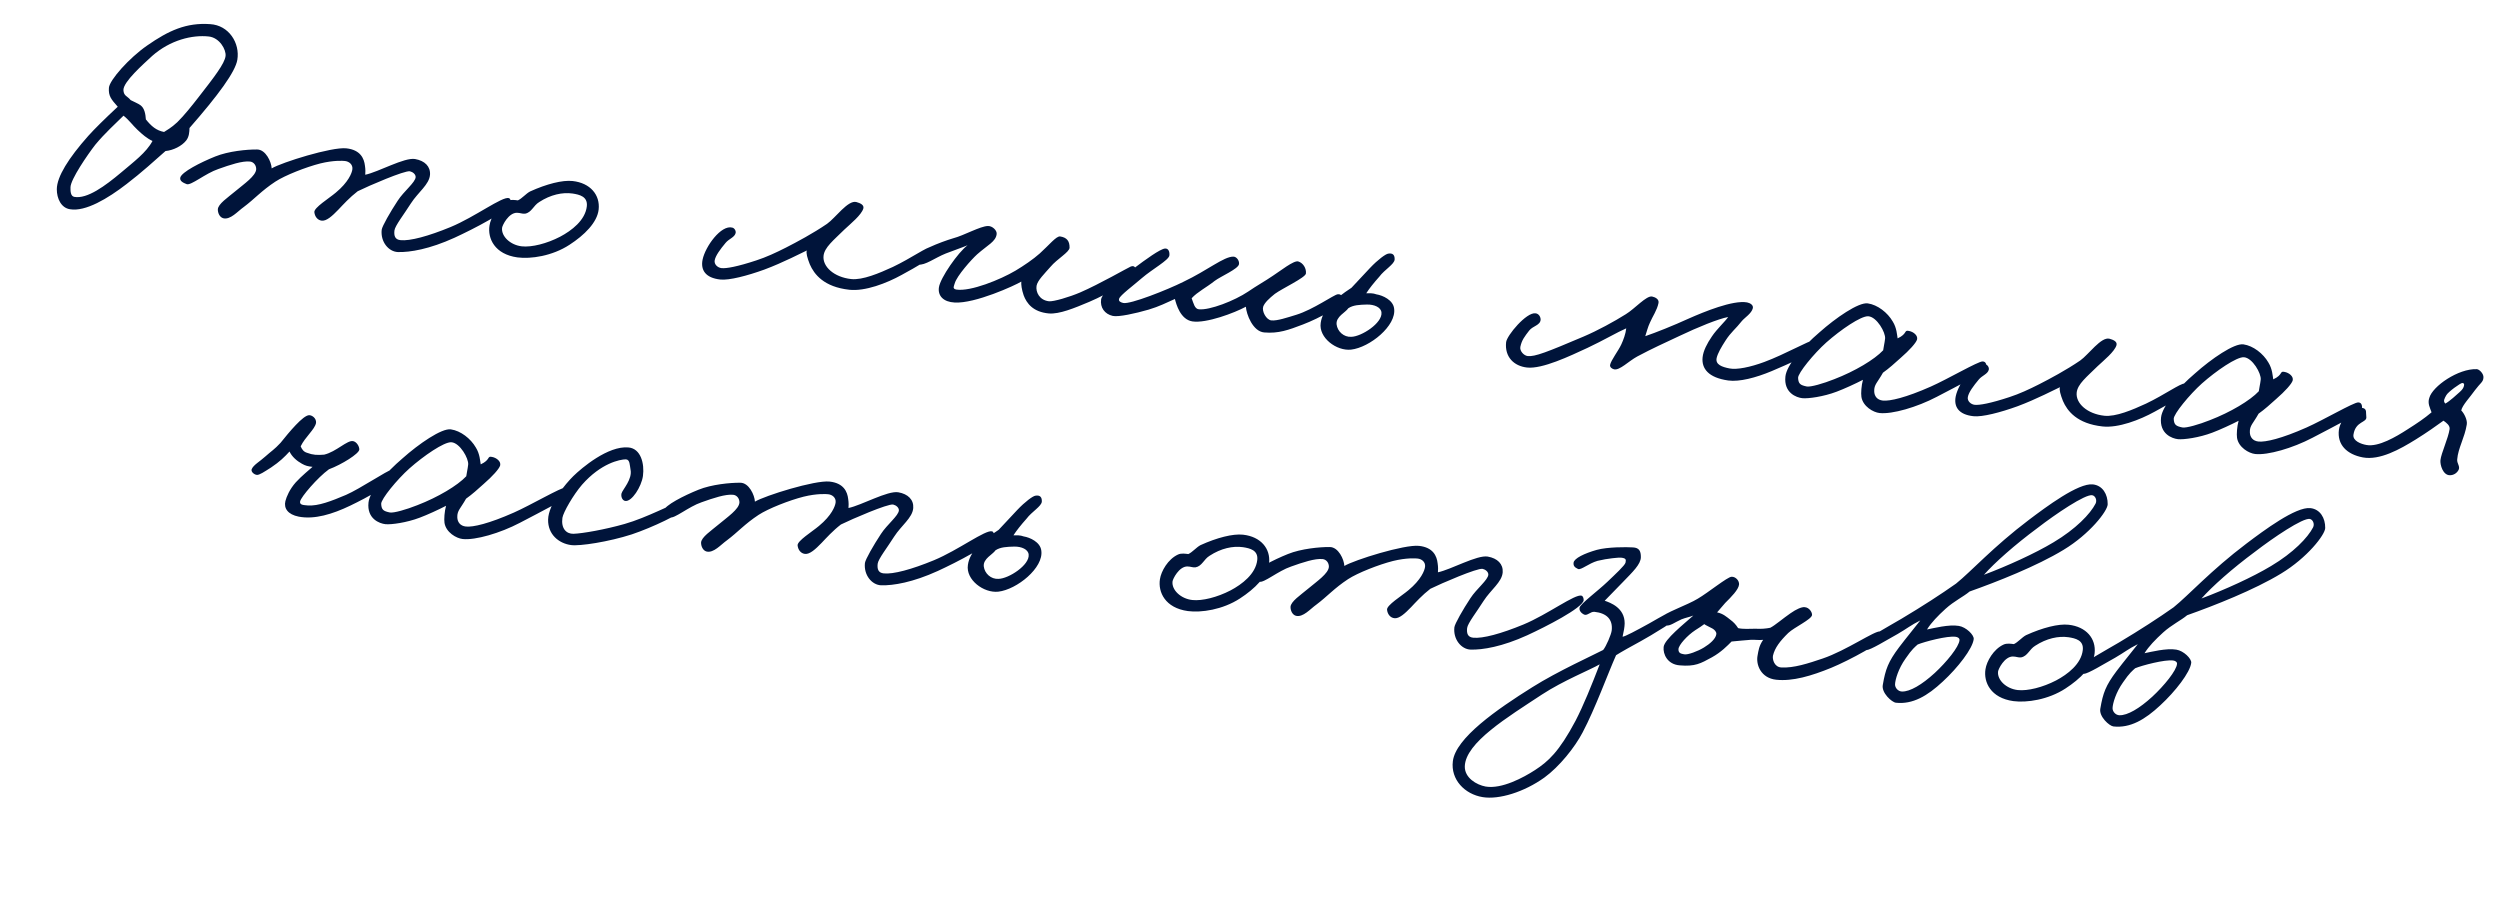 <?xml version="1.0" encoding="UTF-8"?> <svg xmlns="http://www.w3.org/2000/svg" width="251" height="91" viewBox="0 0 251 91" fill="none"><path d="M23.828 6.005C23.632 7.207 21.93 9.532 19.025 12.852C19.015 13.237 18.995 13.718 18.695 14.104C18.248 14.667 17.397 15.089 16.616 15.165C15.582 16.082 14.189 17.346 12.714 18.473C10.816 19.94 8.578 21.273 7.03 21.008C6.143 20.879 5.699 19.929 5.704 18.996C5.712 17.741 6.882 15.873 8.863 13.643C9.523 12.91 10.496 11.954 11.822 10.715C11.163 9.967 10.877 9.646 10.935 8.815C10.986 8.048 12.968 5.818 14.778 4.567C16.938 3.064 18.7 2.258 21.096 2.423C22.983 2.533 24.107 4.329 23.828 6.005ZM22.647 5.618C22.716 4.982 22.042 3.782 20.961 3.664C19.306 3.483 17.092 4.014 15.275 5.619C14.379 6.455 12.386 8.201 12.391 9.038C12.421 9.653 12.778 9.628 13.118 10.051C13.33 10.171 13.885 10.392 14.123 10.579C14.508 10.879 14.608 11.437 14.645 11.988C15.183 12.659 15.682 13.099 16.471 13.25C16.714 13.083 17.191 12.845 17.801 12.268C18.485 11.602 19.307 10.565 19.906 9.794C21.478 7.776 22.563 6.382 22.647 5.618ZM15.31 14.153C14.758 13.9 14.287 13.494 13.792 13.022C13.324 12.585 12.934 12.027 12.4 11.614C11.607 12.397 10.499 13.403 9.572 14.525C8.786 15.534 7.102 17.99 7.078 18.792C7.069 19.177 7.077 19.693 7.455 19.766C8.749 20.004 10.569 18.658 12.164 17.319C13.406 16.263 14.701 15.31 15.31 14.153ZM51.299 20.364C51.149 21.152 47.502 23.008 45.638 23.867C43.132 25.01 41.164 25.343 39.945 25.306C39.015 25.269 38.19 24.278 38.322 23.069C38.36 22.719 39.194 21.265 39.927 20.154C40.547 19.191 41.705 18.32 41.732 17.775C41.731 17.486 41.434 17.26 41.151 17.197C40.614 17.106 37.033 18.647 35.911 19.201C35.103 19.821 34.444 20.553 33.971 21.049C33.354 21.69 32.782 22.207 32.305 22.155C31.892 22.11 31.608 21.757 31.561 21.301C31.515 20.846 33.032 19.917 33.706 19.346C34.98 18.294 35.338 17.368 35.38 16.986C35.432 16.509 35.046 16.209 34.633 16.164C34.442 16.143 33.516 16.075 32.159 16.409C30.736 16.769 28.617 17.6 27.647 18.235C26.26 19.146 25.558 19.971 24.471 20.786C23.843 21.232 23.138 22.089 22.417 21.913C22.042 21.808 21.865 21.37 21.871 21.017C21.898 20.473 22.869 19.838 23.613 19.211C24.534 18.442 25.681 17.666 25.722 16.995C25.732 16.61 25.48 16.26 25.098 16.219C24.335 16.135 23.099 16.548 21.927 16.967C20.623 17.404 19.166 18.662 18.735 18.486C18.395 18.352 18.028 18.183 18.098 17.837C18.224 17.271 20.165 16.292 21.613 15.71C22.927 15.177 24.813 14.996 25.81 15.009C26.679 15.007 27.251 16.26 27.277 16.907C28.276 16.308 33.308 14.732 34.771 14.892C36.203 15.048 36.558 15.924 36.641 16.641C36.698 17.001 36.692 17.354 36.671 17.545C37.988 17.271 40.597 15.785 41.672 15.966C42.651 16.137 43.231 16.716 43.173 17.546C43.097 18.536 41.986 19.284 41.249 20.427C40.587 21.481 39.653 22.667 39.601 23.144C39.542 23.685 39.663 24.052 40.204 24.111C41.158 24.215 43.016 23.71 45.24 22.794C47.701 21.774 50.439 19.691 51.093 19.891C51.249 19.94 51.317 20.205 51.299 20.364ZM60.105 21.035C59.963 22.339 58.665 23.614 57.175 24.578C55.443 25.709 53.284 26.021 51.951 25.843C49.668 25.53 48.94 23.937 49.146 22.64C49.265 21.848 49.944 20.635 50.961 20.166C51.3 20.01 51.71 20.087 51.996 20.118C52.402 19.937 52.811 19.435 53.221 19.222C54.88 18.469 56.47 18.063 57.488 18.174C59.269 18.369 60.264 19.572 60.105 21.035ZM58.917 20.712C59.024 19.726 58.176 19.537 57.48 19.429C56.465 19.286 55.278 19.543 54.135 20.287C53.549 20.642 53.377 21.331 52.72 21.453C52.395 21.482 52.278 21.372 51.893 21.362C51.055 21.368 50.436 22.62 50.408 22.874C50.315 23.733 51.249 24.608 52.394 24.733C53.381 24.84 54.903 24.459 56.234 23.767C57.395 23.154 58.764 22.112 58.917 20.712ZM93.988 25.343C93.777 25.802 91.994 26.799 90.522 27.604C89.015 28.438 86.864 29.265 85.274 29.092C82.729 28.814 81.74 27.547 81.304 26.534C81.052 25.895 80.913 25.397 81.004 25.149C80.598 25.331 78.618 26.37 76.739 27.066C75.03 27.685 73.207 28.162 72.317 28.065C70.822 27.901 70.329 27.107 70.539 26.068C70.812 24.746 72.405 22.538 73.529 22.853C73.748 22.909 73.911 23.185 73.855 23.404C73.743 23.842 73.181 23.974 72.847 24.388C72.328 25.008 71.838 25.663 71.755 26.136C71.678 26.546 72.06 26.878 72.442 26.919C72.919 26.971 74.035 26.771 75.939 26.142C76.906 25.829 77.923 25.361 78.912 24.857C80.002 24.3 81.609 23.445 83.034 22.474C83.871 21.889 85.132 20.063 85.977 20.284C86.352 20.389 86.783 20.565 86.678 20.94C86.478 21.594 85.419 22.444 84.774 23.05C83.691 24.123 82.778 24.828 82.684 25.687C82.566 26.768 83.738 27.83 85.456 28.017C86.601 28.142 88.288 27.425 89.644 26.8C91.512 25.909 93.085 24.761 93.534 24.778C93.76 24.77 94.118 25.035 93.988 25.343ZM114.1 27.343C114.147 27.799 111.358 29.458 109.367 30.303C107.849 30.942 106.366 31.553 105.313 31.471C103.719 31.329 103.074 30.454 102.775 29.649C102.58 29.08 102.508 28.557 102.539 28.271C101.918 28.654 97.886 30.5 95.84 30.373C94.719 30.315 94.142 29.705 94.268 28.849C94.404 27.899 96.197 25.326 97.143 24.624C96.535 24.88 95.801 25.122 94.96 25.449C93.884 25.878 92.864 26.668 92.199 26.564C91.885 26.497 91.69 26.218 91.753 25.936C91.921 25.278 94.442 24.298 95.707 23.921C96.766 23.65 98.415 22.703 99.189 22.691C99.609 22.672 100.108 23.113 100.066 23.495C99.983 24.258 99.175 24.588 98.106 25.534C97.534 26.051 96.068 27.694 95.857 28.444C95.797 28.695 95.572 28.992 96.014 29.072C97.438 29.292 100.436 28.074 101.95 27.177C102.776 26.687 103.75 26.021 104.392 25.447C105.32 24.615 106.067 23.666 106.446 23.74C107.11 23.845 107.394 24.197 107.384 24.872C107.367 25.321 106.136 25.991 105.469 26.788C104.88 27.464 104.161 28.158 104.07 28.695C103.969 29.328 104.363 30.144 105.317 30.248C105.763 30.297 107.359 29.827 108.439 29.365C110.399 28.517 113.216 26.893 113.519 26.765C113.957 26.587 114.046 26.951 114.1 27.343ZM134.81 30.181C134.757 30.659 132.527 31.928 130.814 32.578C129.37 33.129 128.363 33.502 126.928 33.378C125.78 33.285 125.133 31.54 125.086 30.795C123.956 31.412 121.103 32.485 119.71 32.269C118.508 32.073 118.095 30.547 117.96 30.017C117.148 30.38 116.364 30.777 115.333 31.083C113.97 31.481 112.288 31.845 111.723 31.719C110.906 31.534 110.431 30.87 110.553 30.047C110.658 29.382 112.45 28 113.855 26.93C115.012 26.058 116.48 24.995 116.967 24.952C117.324 24.927 117.445 25.294 117.407 25.644C117.355 26.121 115.713 27.004 114.648 27.918C113.794 28.662 112.464 29.643 112.362 29.986C112.267 30.266 112.547 30.36 112.766 30.417C113.455 30.588 117.258 29.072 118.791 28.305C121.269 27.127 122.867 25.756 123.832 25.765C124.185 25.771 124.458 26.22 124.392 26.534C124.308 27.008 122.553 27.75 121.957 28.2C121.145 28.852 120.227 29.299 119.642 29.943C119.841 30.48 119.944 31.006 120.358 31.052C121.44 31.17 123.961 30.189 125.316 29.275C126.117 28.718 127.042 28.208 127.808 27.68C128.499 27.24 129.911 26.106 130.345 26.25C130.844 26.401 131.17 26.952 131.115 27.461C131.07 27.874 128.764 28.943 127.995 29.503C127.43 29.956 126.965 30.388 126.824 30.791C126.677 31.258 127.131 32.112 127.64 32.168C128.212 32.23 129.215 31.889 130.148 31.604C131.846 31.081 133.907 29.6 134.299 29.547C134.66 29.489 134.851 29.8 134.81 30.181ZM139.968 30.97C140.229 32.704 137.513 34.886 135.654 35.102C134.188 35.264 132.373 33.907 132.599 32.419C132.773 31.118 133.92 30.052 135.688 28.893C136.344 28.192 136.964 27.52 137.546 26.907C138.347 26.061 139.116 25.501 139.377 25.465C139.837 25.386 140.038 25.602 140.022 26.05C140.001 26.531 139.01 27.067 138.481 27.782C137.931 28.398 137.483 28.96 137.173 29.442C137.495 29.444 137.852 29.419 138.191 29.552C138.824 29.654 139.867 30.122 139.968 30.97ZM138.7 31.378C138.66 30.859 137.985 30.56 137.243 30.576C136.532 30.595 135.854 30.617 135.367 30.951C135.096 31.372 134.118 31.78 134.193 32.561C134.276 33.278 134.92 33.863 135.666 33.816C136.698 33.8 138.812 32.421 138.7 31.378ZM182.46 34.735C182.43 35.312 179.323 36.646 177.872 37.261C176.286 37.925 174.63 38.356 173.52 38.202C171.523 37.92 170.818 37.006 170.942 35.861C171.012 35.225 171.381 34.493 171.878 33.774C172.379 33.024 173.236 32.248 173.507 31.827C172.521 32.01 170.466 32.848 168.599 33.738C166.936 34.523 165.99 34.935 164.384 35.789C163.494 36.272 162.619 37.206 162.054 37.08C161.835 37.024 161.626 36.873 161.65 36.65C161.734 36.176 162.481 35.228 162.777 34.584C162.988 34.124 163.213 33.537 163.275 32.965C162.431 33.323 160.953 34.192 159.392 34.923C157.595 35.757 154.845 37.067 153.318 36.9C152.014 36.758 151.051 35.848 151.214 34.353C151.287 33.685 153.25 31.324 154.169 31.456C154.487 31.491 154.679 31.802 154.679 32.091C154.649 32.667 153.903 32.715 153.53 33.189C153.078 33.784 152.782 34.138 152.642 34.831C152.565 35.241 152.997 35.706 153.379 35.748C154.111 35.828 155.322 35.348 159.001 33.786C160.385 33.197 162.062 32.285 163.237 31.544C164.134 30.998 165.311 29.646 165.877 29.772C166.192 29.838 166.588 30.043 166.514 30.421C166.371 31.146 165.916 31.772 165.656 32.387C165.448 32.815 165.329 33.317 165.185 33.752C166.255 33.386 167.971 32.704 169.564 31.977C171.085 31.306 173.984 30.109 175.405 30.361C175.72 30.427 176.052 30.624 175.986 30.939C175.863 31.473 175.175 31.881 174.879 32.235C174.28 33.006 173.793 33.339 173.25 34.181C172.824 34.843 172.468 35.448 172.349 35.95C172.213 36.611 172.895 36.847 173.652 36.993C174.376 37.137 175.726 36.866 177.135 36.343C179.215 35.572 181.721 34.14 182.071 34.178C182.421 34.216 182.467 34.382 182.46 34.735ZM199.425 37.036C199.397 37.291 196.637 38.696 194.451 39.842C192.471 40.881 189.978 41.607 188.705 41.468C188.069 41.399 187.039 40.804 186.886 39.853C186.828 39.493 186.883 38.694 187.041 38.132C186.325 38.505 185.138 39.051 184.4 39.325C183.09 39.826 181.522 40.041 180.949 39.978C180.376 39.916 179.075 39.452 179.255 37.798C179.38 36.653 180.963 34.83 182.667 33.374C184.308 31.911 186.605 30.327 187.524 30.459C188.507 30.599 189.515 31.385 190.03 32.278C190.441 32.934 190.46 33.644 190.521 33.973C191.537 33.504 191.13 33.106 191.664 33.228C192.106 33.309 192.58 33.683 192.472 34.089C192.37 34.432 191.71 35.165 190.821 35.937C190.25 36.454 189.643 37 189.05 37.418C188.491 38.419 188.148 38.607 188.171 39.285C188.182 39.77 188.462 40.154 189.035 40.217C189.735 40.293 191.352 39.922 193.856 38.811C195.547 38.062 198.607 36.271 199.056 36.288C199.441 36.298 199.463 36.687 199.425 37.036ZM189.263 33.997C189.329 33.392 188.438 31.814 187.576 31.753C186.841 31.704 184.787 33.122 183.362 34.383C182.113 35.502 180.516 37.453 180.528 37.937C180.557 38.552 180.77 38.671 181.399 38.804C181.777 38.878 183.073 38.504 184.15 38.074C186.234 37.272 188.196 36.101 189.071 35.167C189.105 34.849 189.211 34.474 189.263 33.997ZM219.804 39.066C219.593 39.526 217.81 40.523 216.338 41.328C214.831 42.161 212.681 42.989 211.09 42.816C208.545 42.538 207.557 41.271 207.12 40.258C206.868 39.619 206.729 39.121 206.82 38.873C206.414 39.054 204.434 40.094 202.555 40.79C200.846 41.408 199.024 41.886 198.133 41.788C196.638 41.625 196.145 40.831 196.355 39.792C196.628 38.47 198.221 36.261 199.345 36.577C199.564 36.633 199.728 36.909 199.672 37.128C199.559 37.566 198.998 37.698 198.663 38.112C198.145 38.732 197.655 39.386 197.571 39.86C197.494 40.27 197.876 40.602 198.258 40.643C198.735 40.695 199.851 40.495 201.755 39.866C202.723 39.553 203.739 39.084 204.728 38.581C205.819 38.024 207.425 37.169 208.85 36.198C209.687 35.613 210.948 33.787 211.793 34.008C212.168 34.113 212.6 34.289 212.494 34.664C212.294 35.318 211.236 36.168 210.59 36.774C209.508 37.847 208.594 38.552 208.5 39.411C208.382 40.492 209.554 41.553 211.272 41.741C212.417 41.866 214.105 41.149 215.46 40.524C217.328 39.633 218.902 38.485 219.351 38.502C219.577 38.494 219.934 38.759 219.804 39.066ZM237.139 41.15C237.111 41.405 234.35 42.81 232.165 43.956C230.185 44.995 227.691 45.721 226.419 45.582C225.783 45.513 224.753 44.917 224.599 43.967C224.542 43.607 224.597 42.808 224.755 42.246C224.038 42.618 222.852 43.165 222.114 43.439C220.804 43.94 219.235 44.155 218.663 44.092C218.09 44.03 216.789 43.566 216.969 41.912C217.094 40.767 218.677 38.943 220.381 37.488C222.021 36.025 224.319 34.441 225.238 34.573C226.22 34.712 227.229 35.498 227.743 36.391C228.155 37.048 228.174 37.758 228.234 38.087C229.251 37.618 228.844 37.22 229.378 37.342C229.82 37.423 230.294 37.796 230.185 38.203C230.084 38.546 229.424 39.279 228.535 40.051C227.964 40.568 227.357 41.113 226.764 41.532C226.204 42.533 225.862 42.721 225.885 43.399C225.896 43.883 226.176 44.268 226.749 44.33C227.449 44.407 229.066 44.036 231.569 42.925C233.261 42.176 236.321 40.385 236.77 40.402C237.155 40.412 237.177 40.8 237.139 41.15ZM226.976 38.11C227.042 37.506 226.152 35.928 225.29 35.866C224.555 35.818 222.501 37.236 221.076 38.497C219.827 39.616 218.23 41.566 218.242 42.05C218.271 42.665 218.483 42.785 219.113 42.918C219.491 42.992 220.787 42.618 221.864 42.188C223.947 41.385 225.91 40.215 226.784 39.281C226.819 38.962 226.924 38.588 226.976 38.11ZM249.337 37.91C249.32 38.359 249.02 38.455 248.491 39.17C248.033 39.828 247.198 40.702 247.11 41.208C247.401 41.497 247.745 42.178 247.664 42.62C247.455 43.95 246.796 44.972 246.703 46.121C246.658 46.534 247.016 46.799 246.847 47.166C246.681 47.502 246.335 47.722 245.95 47.712C245.275 47.703 244.969 46.672 245.021 46.195C245.098 45.495 245.808 43.995 245.941 43.076C245.979 42.726 245.653 42.465 245.324 42.236C244.626 42.739 243.648 43.438 242.543 44.122C240.955 45.108 238.933 46.239 237.229 45.924C235.62 45.62 234.632 44.643 234.827 43.151C234.998 41.883 236.469 40.788 237.254 40.97C237.661 41.078 237.52 41.482 237.577 41.842C237.67 42.464 236.504 42.24 236.288 43.633C236.186 44.265 237.053 44.585 237.59 44.676C238.789 44.903 240.578 43.843 241.686 43.127C242.724 42.468 243.384 42.025 244.128 41.398C243.982 40.963 243.709 40.515 243.899 39.956C244.222 38.768 246.83 36.993 248.657 37.063C248.915 37.059 249.379 37.528 249.337 37.91ZM245.512 40.519C245.921 40.306 246.672 39.615 246.958 39.356C247.244 39.098 247.325 38.946 247.377 38.758C247.434 38.539 247.377 38.469 247.218 38.451C247.059 38.434 245.767 39.355 245.602 39.691C245.44 39.996 245.25 40.265 245.512 40.519ZM39.713 47.782C39.471 48.528 36.869 49.95 35.171 50.763C33.37 51.628 31.573 52.173 29.996 51.872C28.893 51.655 28.478 51.03 28.654 50.309C28.766 49.871 29.072 49.132 29.696 48.427C30.281 47.783 31.128 47.103 31.378 46.872C30.901 46.82 30.682 46.764 30.318 46.563C29.801 46.282 29.302 45.841 29.068 45.333C28.556 45.889 28.087 46.352 27.219 46.934C26.527 47.373 26.041 47.706 25.786 47.679C25.5 47.648 25.177 47.355 25.269 47.107C25.445 46.676 26.094 46.328 26.63 45.839C27.237 45.294 27.544 45.134 28.165 44.462C29.021 43.396 30.431 41.683 31.043 41.685C31.333 41.685 31.782 41.991 31.73 42.468C31.593 43.13 30.644 43.863 30.187 44.811C30.315 45.115 30.481 45.358 30.824 45.46C31.411 45.685 31.86 45.702 32.542 45.647C33.764 45.362 34.861 44.162 35.458 44.291C35.805 44.361 36.078 44.81 36.075 45.131C36.062 45.548 34.3 46.644 33.026 47.116C31.872 47.956 30.211 49.9 30.131 50.342C30.057 50.72 30.51 50.705 30.891 50.746C31.945 50.829 33.29 50.3 34.741 49.686C36.16 49.068 38.906 47.211 39.33 47.16C39.655 47.131 39.808 47.502 39.713 47.782ZM57.168 49.685C57.14 49.94 54.379 51.345 52.194 52.491C50.214 53.53 47.72 54.256 46.448 54.117C45.812 54.048 44.782 53.453 44.628 52.502C44.571 52.142 44.626 51.343 44.784 50.781C44.067 51.154 42.881 51.7 42.143 51.974C40.833 52.475 39.264 52.69 38.692 52.627C38.119 52.565 36.818 52.101 36.998 50.447C37.123 49.302 38.706 47.478 40.41 46.023C42.05 44.56 44.348 42.976 45.267 43.108C46.249 43.248 47.258 44.033 47.772 44.927C48.184 45.583 48.203 46.293 48.263 46.622C49.28 46.153 48.873 45.755 49.407 45.877C49.849 45.958 50.323 46.331 50.214 46.738C50.112 47.081 49.453 47.814 48.564 48.586C47.993 49.103 47.386 49.648 46.793 50.067C46.233 51.068 45.891 51.256 45.913 51.934C45.925 52.418 46.205 52.803 46.778 52.865C47.477 52.942 49.095 52.571 51.598 51.46C53.29 50.711 56.35 48.92 56.799 48.937C57.184 48.947 57.206 49.336 57.168 49.685ZM47.005 46.645C47.071 46.041 46.181 44.463 45.319 44.401C44.584 44.353 42.53 45.771 41.105 47.032C39.856 48.151 38.259 50.102 38.271 50.586C38.3 51.2 38.512 51.32 39.142 51.453C39.52 51.527 40.816 51.153 41.893 50.723C43.976 49.92 45.939 48.75 46.813 47.816C46.848 47.498 46.953 47.123 47.005 46.645ZM68.527 51.182C68.457 51.529 65.534 52.948 63.429 53.652C61.127 54.398 58.181 54.85 57.325 54.724C56.12 54.56 54.994 53.665 55.03 52.156C55.069 50.615 56.772 48.58 57.566 47.797C58.395 46.986 61.054 44.734 63.094 44.924C64.338 45.028 64.719 46.55 64.552 47.787C64.402 48.865 63.43 50.401 62.766 50.296C62.451 50.23 62.333 49.83 62.397 49.548C62.505 49.141 63.517 48.125 63.303 47.136C63.221 46.708 63.252 46.132 62.835 46.119C62.255 46.12 60.348 46.491 58.437 48.665C57.552 49.695 56.559 51.422 56.465 51.991C56.315 53.069 56.867 53.612 57.577 53.593C58.482 53.563 60.746 53.166 62.706 52.607C64.932 51.981 67.703 50.48 68.158 50.434C68.483 50.405 68.594 50.867 68.527 51.182ZM99.817 53.822C99.666 54.611 96.02 56.466 94.156 57.325C91.649 58.468 89.681 58.801 88.462 58.764C87.532 58.727 86.707 57.736 86.839 56.527C86.877 56.177 87.712 54.723 88.445 53.612C89.065 52.65 90.222 51.778 90.249 51.234C90.249 50.944 89.951 50.718 89.668 50.655C89.131 50.565 85.551 52.105 84.428 52.659C83.62 53.279 82.961 54.012 82.488 54.508C81.871 55.148 81.3 55.665 80.823 55.613C80.409 55.568 80.126 55.215 80.079 54.76C80.032 54.304 81.55 53.375 82.223 52.805C83.497 51.753 83.856 50.826 83.897 50.444C83.949 49.967 83.564 49.667 83.15 49.622C82.959 49.602 82.033 49.533 80.677 49.868C79.253 50.227 77.135 51.059 76.164 51.693C74.777 52.604 74.076 53.429 72.989 54.244C72.361 54.69 71.656 55.547 70.934 55.372C70.56 55.267 70.382 54.829 70.388 54.475C70.416 53.931 71.386 53.297 72.131 52.669C73.051 51.901 74.198 51.125 74.239 50.453C74.249 50.068 73.998 49.719 73.616 49.677C72.852 49.594 71.616 50.006 70.444 50.425C69.141 50.863 67.684 52.12 67.252 51.944C66.913 51.811 66.545 51.642 66.615 51.295C66.741 50.73 68.683 49.75 70.13 49.168C71.444 48.635 73.331 48.455 74.327 48.467C75.197 48.465 75.768 49.718 75.794 50.365C76.793 49.766 81.825 48.19 83.289 48.35C84.72 48.506 85.075 49.382 85.158 50.099C85.215 50.459 85.209 50.813 85.188 51.004C86.506 50.729 89.114 49.243 90.189 49.425C91.168 49.596 91.749 50.174 91.69 51.005C91.615 51.994 90.503 52.742 89.767 53.885C89.105 54.94 88.17 56.125 88.118 56.602C88.059 57.143 88.18 57.51 88.721 57.569C89.675 57.673 91.533 57.168 93.758 56.252C96.219 55.233 98.957 53.149 99.611 53.349C99.766 53.398 99.834 53.663 99.817 53.822ZM104.546 55.272C104.807 57.006 102.091 59.189 100.232 59.404C98.766 59.566 96.95 58.209 97.177 56.721C97.351 55.42 98.498 54.355 100.266 53.196C100.922 52.494 101.542 51.822 102.124 51.209C102.924 50.363 103.694 49.803 103.955 49.767C104.414 49.689 104.616 49.904 104.6 50.353C104.579 50.833 103.587 51.369 103.059 52.084C102.509 52.7 102.061 53.263 101.751 53.744C102.073 53.747 102.429 53.721 102.769 53.855C103.402 53.956 104.445 54.424 104.546 55.272ZM103.278 55.681C103.238 55.161 102.562 54.862 101.82 54.878C101.11 54.897 100.432 54.92 99.945 55.253C99.674 55.674 98.695 56.082 98.771 56.863C98.854 57.58 99.498 58.166 100.244 58.118C101.276 58.102 103.39 56.723 103.278 55.681ZM127.417 56.543C127.275 57.848 125.977 59.122 124.488 60.087C122.755 61.217 120.596 61.529 119.264 61.352C116.98 61.038 116.252 59.446 116.458 58.148C116.577 57.357 117.256 56.143 118.273 55.675C118.612 55.519 119.022 55.596 119.309 55.627C119.715 55.446 120.124 54.943 120.533 54.73C122.192 53.978 123.782 53.572 124.8 53.683C126.581 53.877 127.577 55.08 127.417 56.543ZM126.229 56.221C126.337 55.234 125.488 55.045 124.792 54.937C123.777 54.794 122.59 55.051 121.447 55.796C120.861 56.15 120.689 56.84 120.032 56.961C119.707 56.99 119.59 56.881 119.205 56.871C118.368 56.876 117.748 58.128 117.72 58.383C117.627 59.242 118.561 60.116 119.707 60.241C120.693 60.349 122.215 59.968 123.546 59.276C124.707 58.662 126.076 57.62 126.229 56.221ZM158.997 60.278C158.847 61.066 155.2 62.922 153.336 63.781C150.829 64.924 148.861 65.256 147.642 65.22C146.713 65.183 145.887 64.191 146.019 62.983C146.057 62.633 146.892 61.178 147.625 60.067C148.245 59.105 149.402 58.233 149.429 57.689C149.429 57.399 149.131 57.174 148.849 57.111C148.311 57.02 144.731 58.561 143.608 59.114C142.8 59.734 142.141 60.467 141.669 60.963C141.051 61.604 140.48 62.121 140.003 62.069C139.589 62.024 139.306 61.671 139.259 61.215C139.212 60.759 140.73 59.83 141.404 59.26C142.677 58.208 143.036 57.281 143.077 56.9C143.13 56.422 142.744 56.123 142.33 56.078C142.139 56.057 141.213 55.988 139.857 56.323C138.434 56.683 136.315 57.514 135.344 58.148C133.957 59.059 133.256 59.884 132.169 60.699C131.541 61.146 130.836 62.002 130.115 61.827C129.74 61.722 129.562 61.284 129.569 60.931C129.596 60.386 130.566 59.752 131.311 59.125C132.232 58.356 133.379 57.58 133.42 56.908C133.429 56.523 133.178 56.174 132.796 56.132C132.033 56.049 130.797 56.461 129.624 56.881C128.321 57.318 126.864 58.575 126.433 58.4C126.093 58.266 125.725 58.097 125.795 57.751C125.921 57.185 127.863 56.206 129.311 55.623C130.624 55.091 132.511 54.91 133.507 54.922C134.377 54.92 134.948 56.174 134.974 56.821C135.973 56.221 141.006 54.646 142.469 54.805C143.9 54.961 144.256 55.837 144.338 56.554C144.396 56.915 144.389 57.268 144.368 57.459C145.686 57.184 148.295 55.698 149.369 55.88C150.348 56.051 150.929 56.629 150.871 57.46C150.795 58.45 149.683 59.197 148.947 60.34C148.285 61.395 147.351 62.581 147.299 63.058C147.24 63.598 147.361 63.966 147.901 64.025C148.856 64.129 150.713 63.623 152.938 62.707C155.399 61.688 158.137 59.605 158.791 59.805C158.947 59.854 159.014 60.119 158.997 60.278ZM168.748 61.728C168.681 62.042 165.716 63.843 164.724 64.379C163.835 64.861 162.772 65.454 162.253 65.783C161.444 67.594 160.155 71.155 158.898 73.529C158.123 75.022 156.558 76.976 155.055 78.067C153.03 79.52 150.497 80.306 148.854 80.03C147.051 79.737 145.634 78.263 145.867 76.421C146.152 74.103 150.264 71.235 153.856 68.988C156.38 67.396 160.105 65.71 160.959 65.256C161.255 64.902 161.772 63.703 161.817 63.289C161.939 62.176 161.298 61.559 160.089 61.427C159.676 61.382 159.366 61.863 159.029 61.698C158.785 61.575 158.523 61.321 158.59 61.006C158.663 60.628 160.484 59.281 161.383 58.413C162.138 57.691 163.14 56.77 163.203 56.487C163.27 56.173 163.252 56.042 162.743 55.987C162.552 55.966 161.382 56.064 160.39 56.309C159.493 56.566 158.741 57.256 158.434 57.126C158.066 56.957 157.956 56.784 157.987 56.498C158.036 56.053 159.088 55.556 160.317 55.207C161.412 54.908 163.278 54.918 163.949 54.959C164.557 54.993 164.749 55.304 164.743 55.947C164.73 56.654 163.94 57.405 162.924 58.453C162.092 59.296 161.655 59.763 161.112 60.315C161.67 60.505 163.127 61.018 163.116 62.594C163.107 62.979 163.033 63.358 162.907 63.923C163.098 63.944 164.295 63.302 165.562 62.603C166.797 61.901 168.071 61.139 168.421 61.177C168.676 61.205 168.775 61.473 168.748 61.728ZM160.609 66.698C159.68 67.241 156.954 68.328 154.805 69.735C151.371 72 147.132 74.563 147.066 76.938C147.037 78.094 148.247 78.805 149.162 78.97C150.774 79.242 152.963 78.064 154.106 77.32C155.423 76.466 156.527 75.492 158.189 72.357C158.963 70.865 159.8 68.799 160.609 66.698ZM189.155 63.954C189.103 64.431 185.714 66.282 183.861 67.046C181.873 67.859 179.976 68.425 178.322 68.244C176.795 68.078 176.266 66.732 176.465 65.788C176.546 65.347 176.601 64.838 177.021 64.24C176.565 64.286 176.282 64.223 175.798 64.235C175.409 64.257 174.498 64.351 173.848 64.409C173.449 64.816 172.797 65.485 171.872 65.996C170.742 66.613 170.192 66.939 168.63 66.801C167.417 66.701 166.949 65.684 167.029 64.952C167.112 64.189 169.084 62.633 170.012 61.801C169.641 61.954 169.249 62.008 168.811 62.185C168.168 62.469 167.639 62.894 167.264 62.789C166.861 62.648 166.698 62.373 166.839 61.97C166.976 61.599 169.487 60.714 170.454 60.111C171.52 59.487 173.428 57.925 173.849 57.906C174.269 57.888 174.641 58.315 174.6 58.696C174.544 59.205 173.821 59.931 173.207 60.54L172.396 61.482C172.994 61.611 173.316 61.904 173.702 62.204C174.059 62.468 174.261 62.683 174.509 63.064C175.011 63.183 175.661 63.126 176.241 63.124C176.849 63.158 177.305 63.112 177.732 63.029C178.209 62.792 179.027 62.076 179.758 61.577C180.35 61.158 180.891 60.928 181.177 60.959C181.658 60.979 181.955 61.494 181.928 61.749C181.879 62.194 180.153 62.972 179.542 63.549C178.714 64.36 178.188 65.043 178.006 65.828C177.933 66.206 178.139 66.969 178.843 67.013C180.09 67.085 181.559 66.602 182.997 66.115C185.37 65.311 188.228 63.305 188.765 63.396C189.112 63.466 189.197 63.572 189.155 63.954ZM172.32 63.662C172.344 63.44 172.142 63.224 171.93 63.105C171.657 62.946 171.226 62.77 171.109 62.661C170.897 62.831 170.551 63.051 170.206 63.271C169.408 63.795 168.53 64.762 168.517 65.179C168.496 65.66 168.917 65.641 169.104 65.694C169.451 65.764 170.457 65.391 171.078 65.008C171.664 64.653 172.268 64.139 172.32 63.662ZM211.612 50.63C211.603 51.305 209.805 53.62 207.186 55.201C204.497 56.839 200.461 58.427 197.749 59.387C197.145 59.9 196.196 60.344 195.339 61.119C194.552 61.838 193.9 62.508 193.47 63.201C194.095 63.076 195.684 62.67 196.664 62.841C197.392 62.953 198.206 63.75 198.161 64.163C198.057 65.118 196.559 67.047 195.056 68.428C193.515 69.869 192.036 70.738 190.35 70.554C189.937 70.509 188.882 69.557 189.032 68.769C189.301 67.189 189.575 66.446 190.668 64.988C191.457 63.947 192.085 63.211 192.797 62.291C191.843 62.766 191.417 63.138 190.524 63.652C189.323 64.326 187.806 65.255 187.385 65.273C187.159 65.281 186.999 64.974 186.967 64.681C186.942 64.324 189.78 62.799 190.916 62.118C193.016 60.866 194.887 59.654 196.387 58.594C197.904 57.376 200.139 54.883 203.717 52.183C205.435 50.89 208.66 48.473 210.124 48.633C211.11 48.741 211.624 49.634 211.612 50.63ZM210.396 50.562C210.562 50.226 210.384 49.788 210.069 49.722C209.376 49.582 206.387 51.605 204.56 53.016C202.284 54.699 200.252 56.505 199.187 57.709C201.571 56.81 204.314 55.564 206.174 54.447C208.412 53.114 209.865 51.598 210.396 50.562ZM196.734 64.265C196.754 64.074 196.542 63.955 196.351 63.934C195.528 63.812 193.207 64.428 192.533 64.708C192.282 64.939 191.968 65.162 191.317 66.121C190.594 67.136 190.282 68.229 190.262 68.71C190.255 69.063 190.57 69.419 190.956 69.429C191.758 69.452 192.961 68.747 194.249 67.567C195.431 66.473 196.693 64.937 196.734 64.265ZM210.3 65.584C210.158 66.888 208.86 68.163 207.371 69.127C205.638 70.258 203.48 70.57 202.147 70.392C199.863 70.079 199.136 68.487 199.342 67.189C199.46 66.397 200.14 65.184 201.157 64.716C201.496 64.559 201.906 64.636 202.192 64.668C202.598 64.487 203.007 63.984 203.416 63.771C205.076 63.019 206.665 62.612 207.683 62.724C209.465 62.918 210.46 64.121 210.3 65.584ZM209.112 65.261C209.22 64.275 208.371 64.086 207.675 63.978C206.661 63.835 205.474 64.092 204.33 64.836C203.744 65.191 203.573 65.88 202.916 66.002C202.59 66.031 202.474 65.921 202.088 65.912C201.251 65.917 200.632 67.169 200.604 67.424C200.51 68.282 201.445 69.157 202.59 69.282C203.576 69.389 205.098 69.008 206.429 68.317C207.591 67.703 208.96 66.661 209.112 65.261ZM233.451 53.012C233.442 53.687 231.644 56.002 229.025 57.583C226.336 59.221 222.3 60.809 219.588 61.769C218.985 62.282 218.035 62.726 217.178 63.502C216.391 64.221 215.739 64.89 215.309 65.583C215.934 65.458 217.524 65.052 218.503 65.224C219.231 65.335 220.045 66.132 220 66.546C219.896 67.5 218.398 69.429 216.896 70.81C215.354 72.251 213.875 73.12 212.189 72.936C211.776 72.891 210.721 71.939 210.871 71.151C211.14 69.571 211.414 68.828 212.507 67.37C213.296 66.329 213.924 65.593 214.636 64.673C213.683 65.148 213.256 65.52 212.363 66.034C211.163 66.708 209.645 67.637 209.224 67.656C208.998 67.663 208.839 67.356 208.806 67.063C208.781 66.706 211.619 65.181 212.755 64.5C214.856 63.248 216.726 62.036 218.226 60.976C219.743 59.758 221.978 57.265 225.556 54.565C227.275 53.272 230.5 50.856 231.963 51.015C232.949 51.123 233.463 52.016 233.451 53.012ZM232.235 52.944C232.401 52.608 232.223 52.17 231.909 52.104C231.216 51.964 228.227 53.988 226.399 55.398C224.123 57.081 222.091 58.887 221.026 60.091C223.41 59.192 226.153 57.946 228.013 56.829C230.251 55.496 231.704 53.981 232.235 52.944ZM218.573 66.647C218.594 66.457 218.381 66.337 218.191 66.316C217.367 66.194 215.046 66.81 214.372 67.091C214.122 67.321 213.808 67.544 213.156 68.503C212.433 69.519 212.121 70.611 212.101 71.092C212.094 71.445 212.41 71.802 212.795 71.811C213.597 71.835 214.801 71.129 216.088 69.95C217.27 68.855 218.532 67.319 218.573 66.647Z" fill="#00143A"></path></svg> 